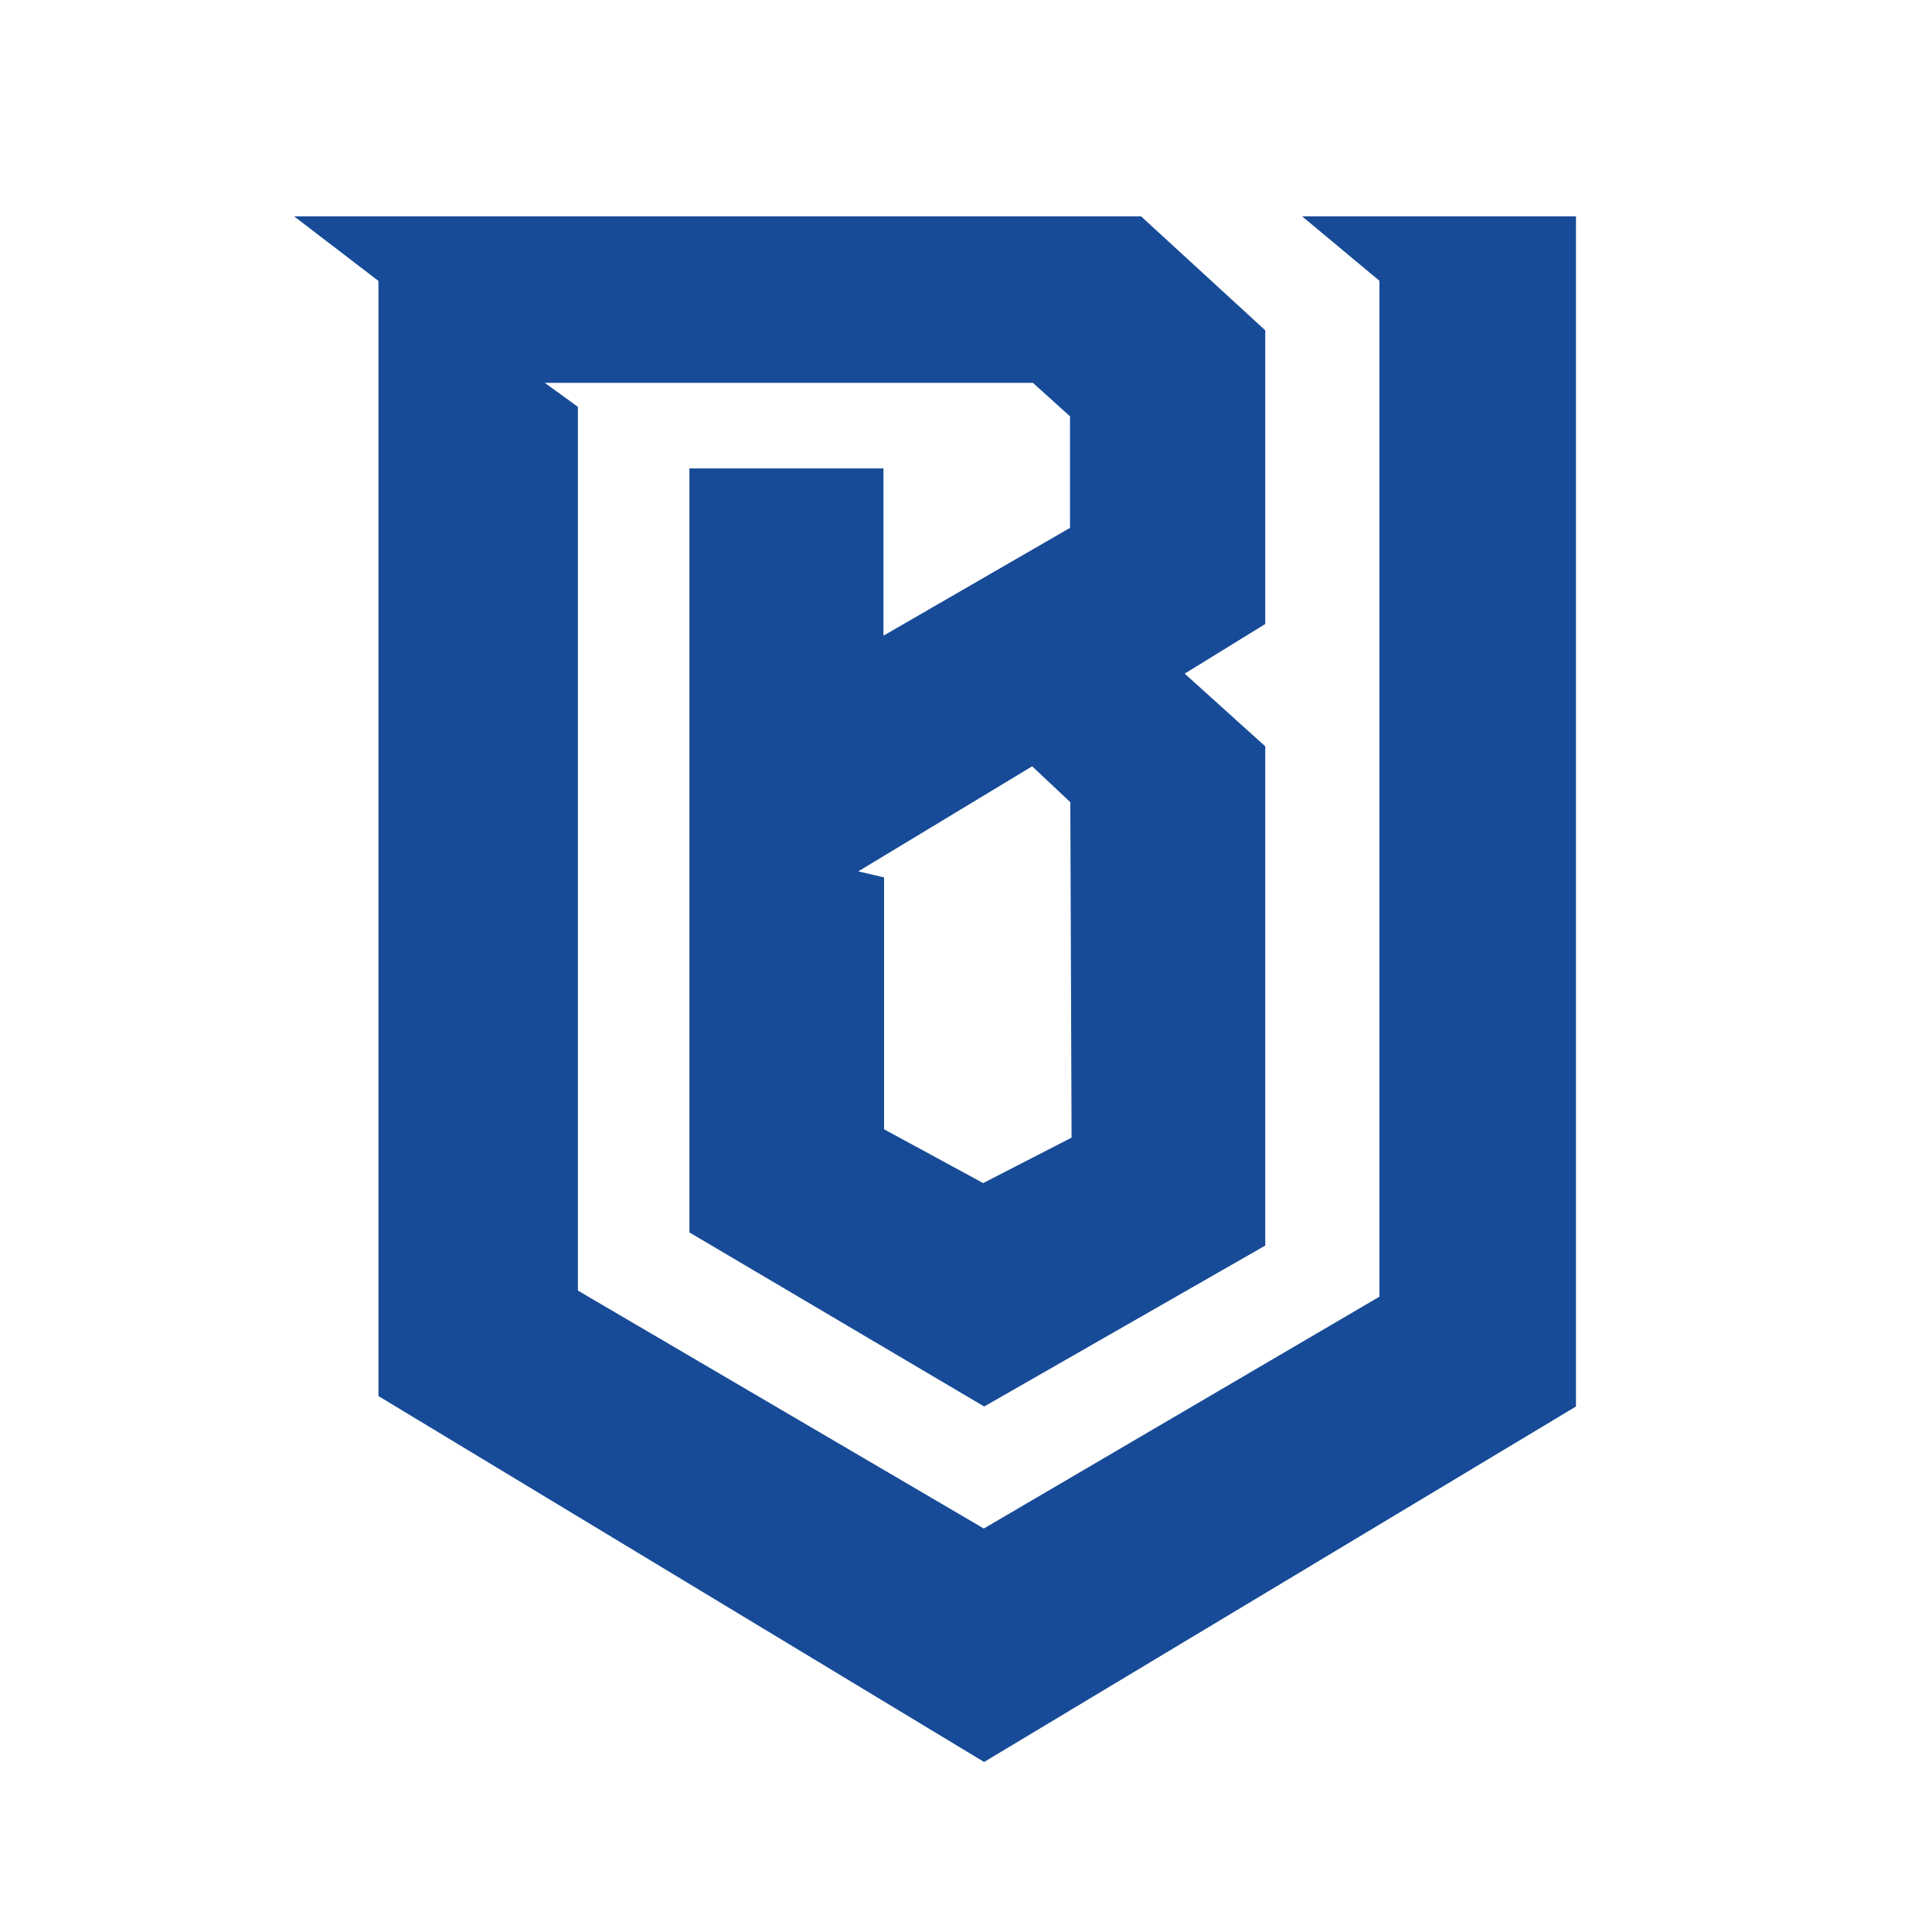 <?xml version="1.0" encoding="UTF-8"?> <svg xmlns="http://www.w3.org/2000/svg" width="500" height="500" data-name="Layer 2"><path fill="#174b97" d="M357 72.67v262.91l-102.39 60L149.56 334V105.29L141 99.08h126.32l9.6 8.67v28.86l-48.29 27.91v-43.3h-50.21v197.73L254.71 364l72.74-41.65v-129.2l-20.85-18.81 20.85-12.85v-76L295.32 56H76.13l21.81 16.7v288.6L254.69 456l153.17-92V56H337zm-80 135.52l.32 86.23-22.88 11.76-25.64-13.92v-65.18l-6.68-1.57 45-27.19 9.9 9.31z"></path></svg> 